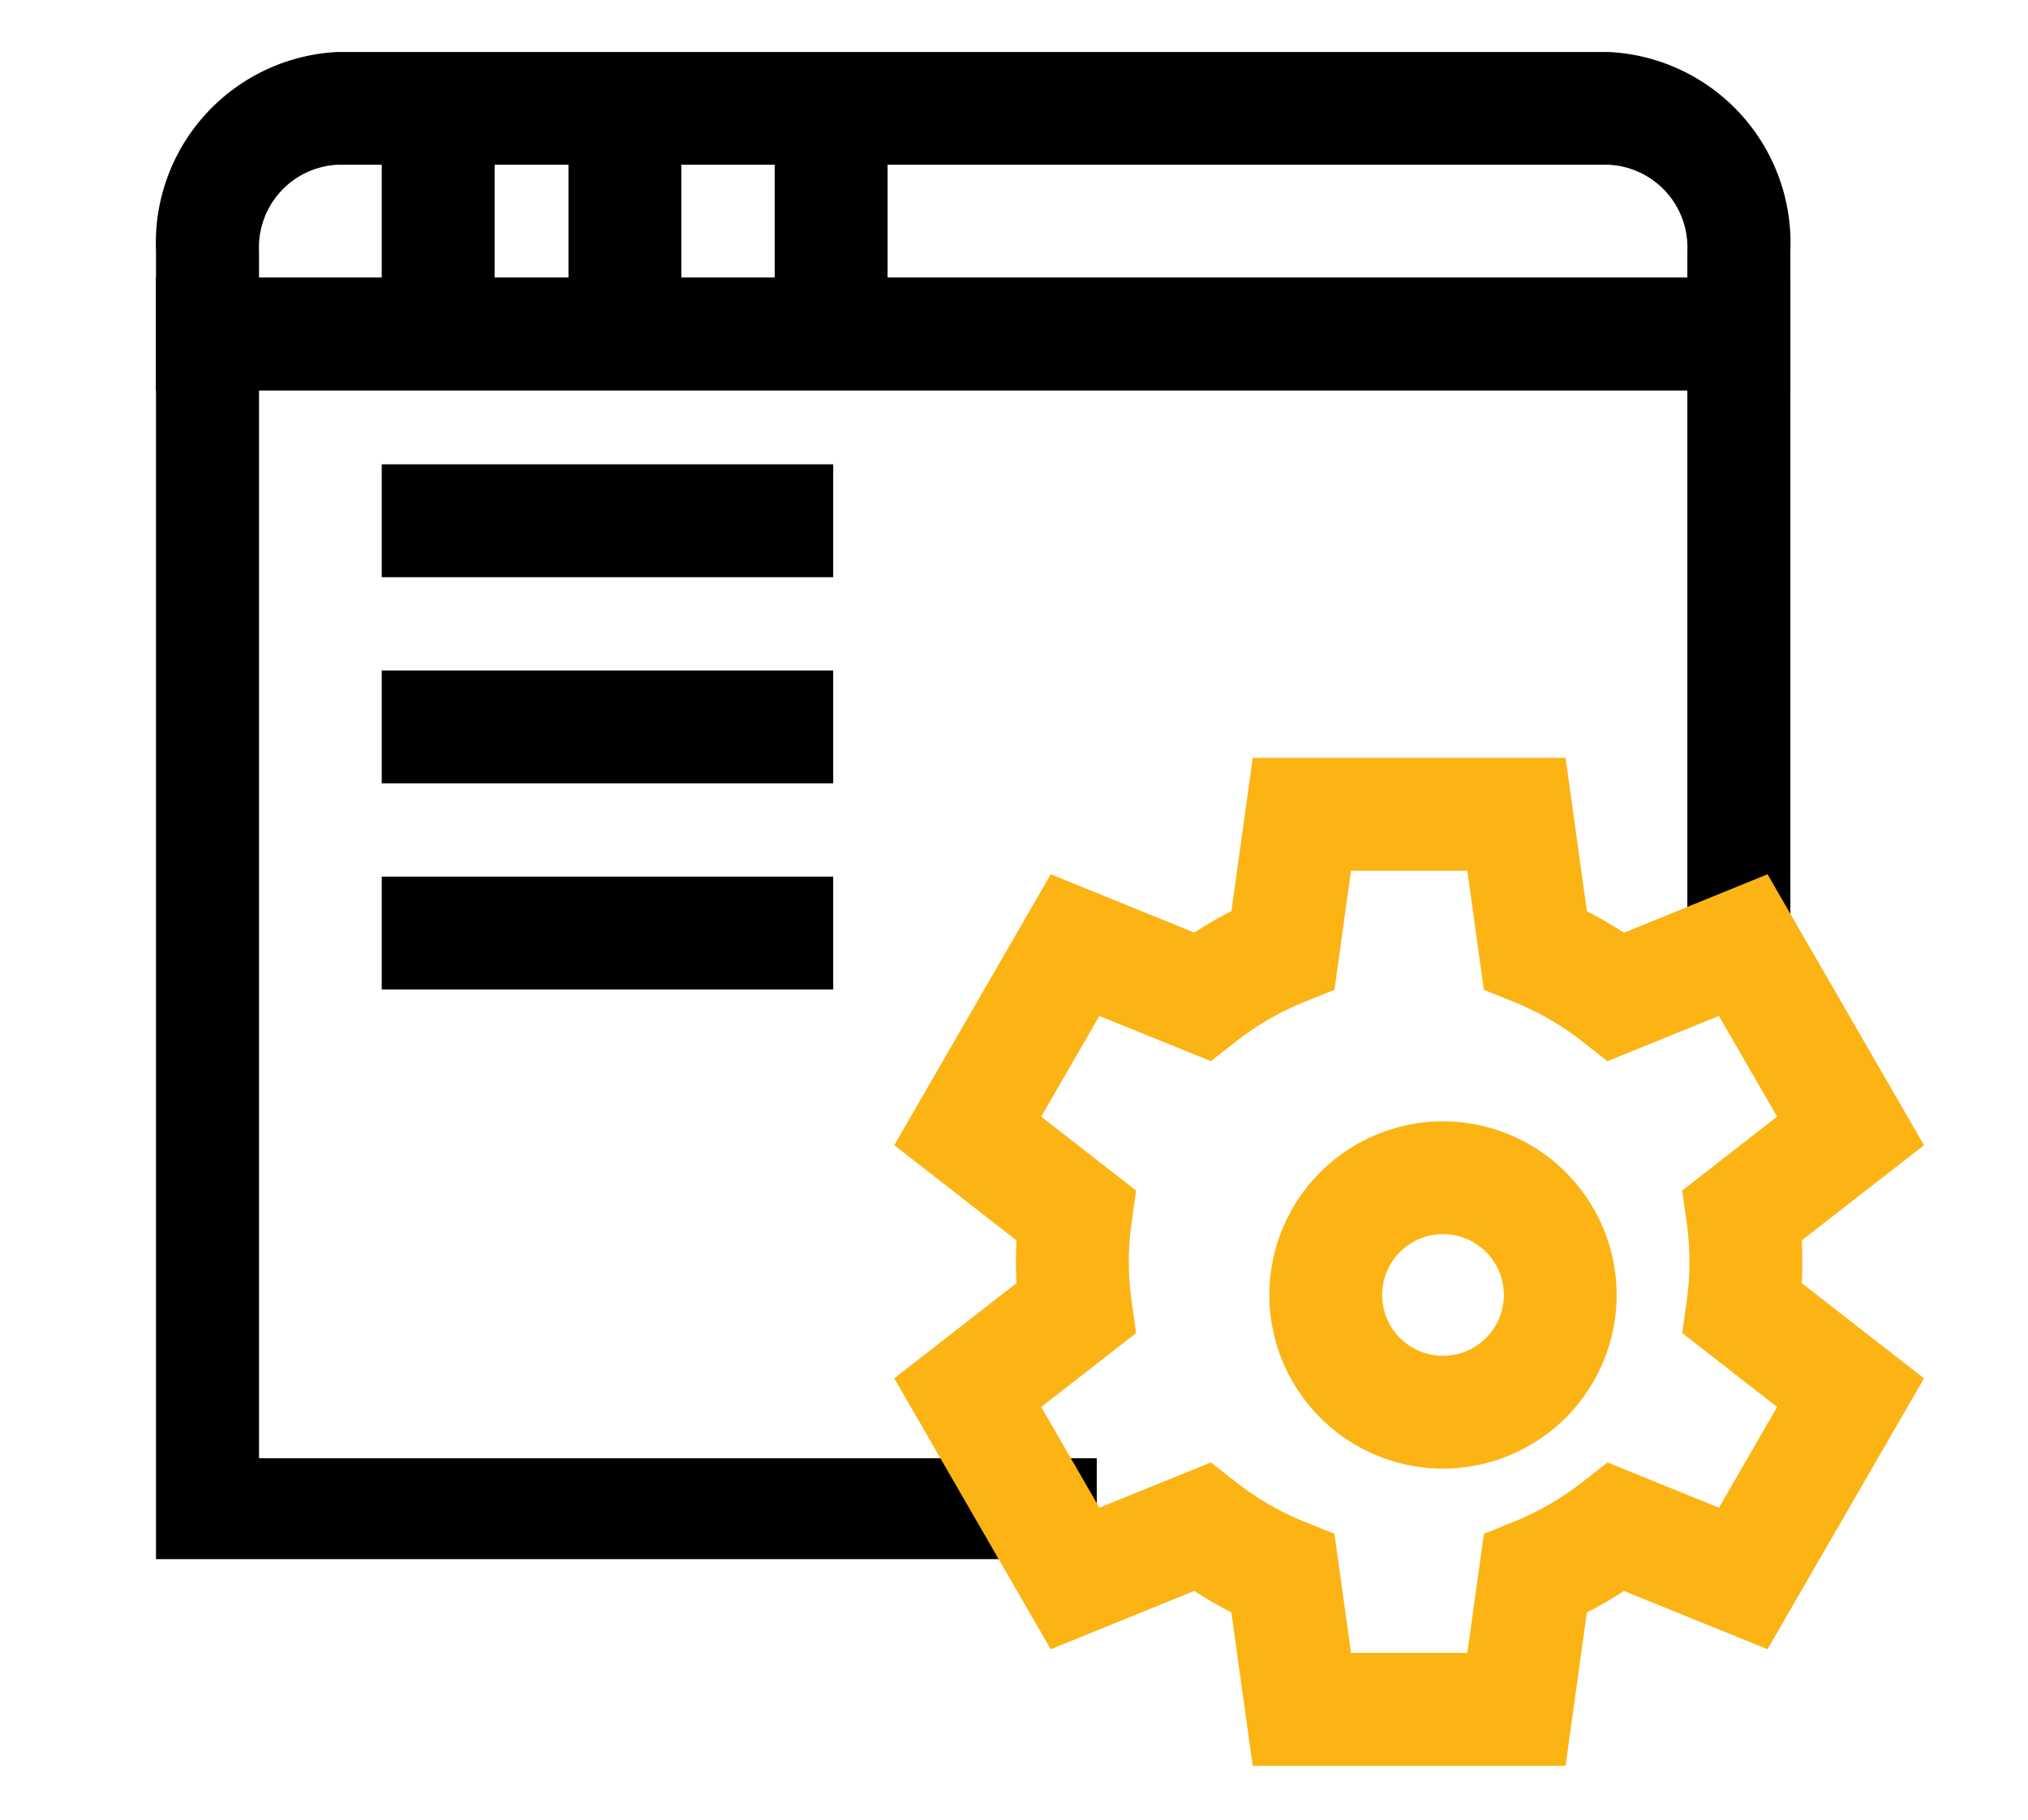 <svg xmlns="http://www.w3.org/2000/svg" xmlns:xlink="http://www.w3.org/1999/xlink" width="39" height="35" viewBox="0 0 39 35">
  <defs>
    <clipPath id="clip-Program_Project_Management">
      <rect width="39" height="35"/>
    </clipPath>
  </defs>
  <g id="Program_Project_Management" data-name="Program &amp; Project Management" clip-path="url(#clip-Program_Project_Management)">
    <g id="Group_428" data-name="Group 428" transform="translate(-6910 -8782)">
      <g id="web-development_1_" data-name="web-development (1)" transform="translate(6913 8783)">
        <path id="Path_227" data-name="Path 227" d="M31.43,14.272H0V11.588A3.676,3.676,0,0,1,3.493,7.76H27.937a3.676,3.676,0,0,1,3.493,3.828ZM1.981,12.1H29.449v-.514a1.591,1.591,0,0,0-1.512-1.657H3.493a1.591,1.591,0,0,0-1.512,1.657Z" transform="translate(0 -7.76)"/>
        <path id="Path_228" data-name="Path 228" d="M18.092,92.408H0V67.76H31.43v14.1H29.449V69.7H1.981V90.467H18.092Z" transform="translate(0 -63.419)"/>
        <path id="Line_36" data-name="Line 36" d="M-12.829,4.341H-15V0h2.171Z" transform="translate(19.341 1.085)"/>
        <path id="Line_37" data-name="Line 37" d="M-12.829,4.341H-15V0h2.171Z" transform="translate(22.932 1.085)"/>
        <path id="Line_38" data-name="Line 38" d="M-12.829,4.341H-15V0h2.171Z" transform="translate(26.898 1.085)"/>
        <path id="Path_229" data-name="Path 229" d="M244.735,235.761h6.017l.41,2.951a7.549,7.549,0,0,1,.713.412L254.635,238l3.009,5.211-2.351,1.831q.011.206.011.411t-.011.411l2.351,1.831-3.009,5.211-2.761-1.121a7.555,7.555,0,0,1-.713.412l-.41,2.951h-6.017l-.41-2.951a7.551,7.551,0,0,1-.713-.412l-2.761,1.121-3.009-5.211,2.351-1.831q-.011-.206-.011-.411t.011-.411l-2.351-1.831L240.851,238l2.761,1.121a7.551,7.551,0,0,1,.713-.412Zm4.127,2.171h-2.237l-.318,2.29-.582.235a5.382,5.382,0,0,0-1.3.751l-.495.387-2.144-.87-1.119,1.937,1.825,1.421-.087.621a5.416,5.416,0,0,0,0,1.5l.087.621-1.825,1.421,1.119,1.937,2.144-.87.495.387a5.382,5.382,0,0,0,1.3.751l.582.235.318,2.29h2.237l.318-2.29.582-.235a5.384,5.384,0,0,0,1.3-.751l.495-.387,2.144.87,1.119-1.937-1.825-1.421.086-.621a5.417,5.417,0,0,0,0-1.5l-.087-.621,1.825-1.421-1.119-1.937-2.144.87-.495-.387a5.382,5.382,0,0,0-1.3-.751l-.582-.235Z" transform="translate(-223.644 -222.184)" fill="#fcb415"/>
        <path id="Ellipse_1" data-name="Ellipse 1" d="M-11.66-15a3.344,3.344,0,0,1,3.34,3.34,3.344,3.344,0,0,1-3.34,3.34A3.344,3.344,0,0,1-15-11.66,3.344,3.344,0,0,1-11.66-15Zm0,4.51a1.171,1.171,0,0,0,1.17-1.17,1.171,1.171,0,0,0-1.17-1.17,1.171,1.171,0,0,0-1.17,1.17A1.171,1.171,0,0,0-11.66-10.49Z" transform="translate(36.41 35.568)" fill="#fcb415"/>
        <path id="Line_39" data-name="Line 39" d="M8.682-12.829H0V-15H8.682Z" transform="translate(4.341 22.931)"/>
        <path id="Line_40" data-name="Line 40" d="M8.682-12.829H0V-15H8.682Z" transform="translate(4.341 26.896)"/>
        <path id="Line_41" data-name="Line 41" d="M8.682-12.829H0V-15H8.682Z" transform="translate(4.341 30.861)"/>
      </g>
    </g>
  </g>
</svg>
